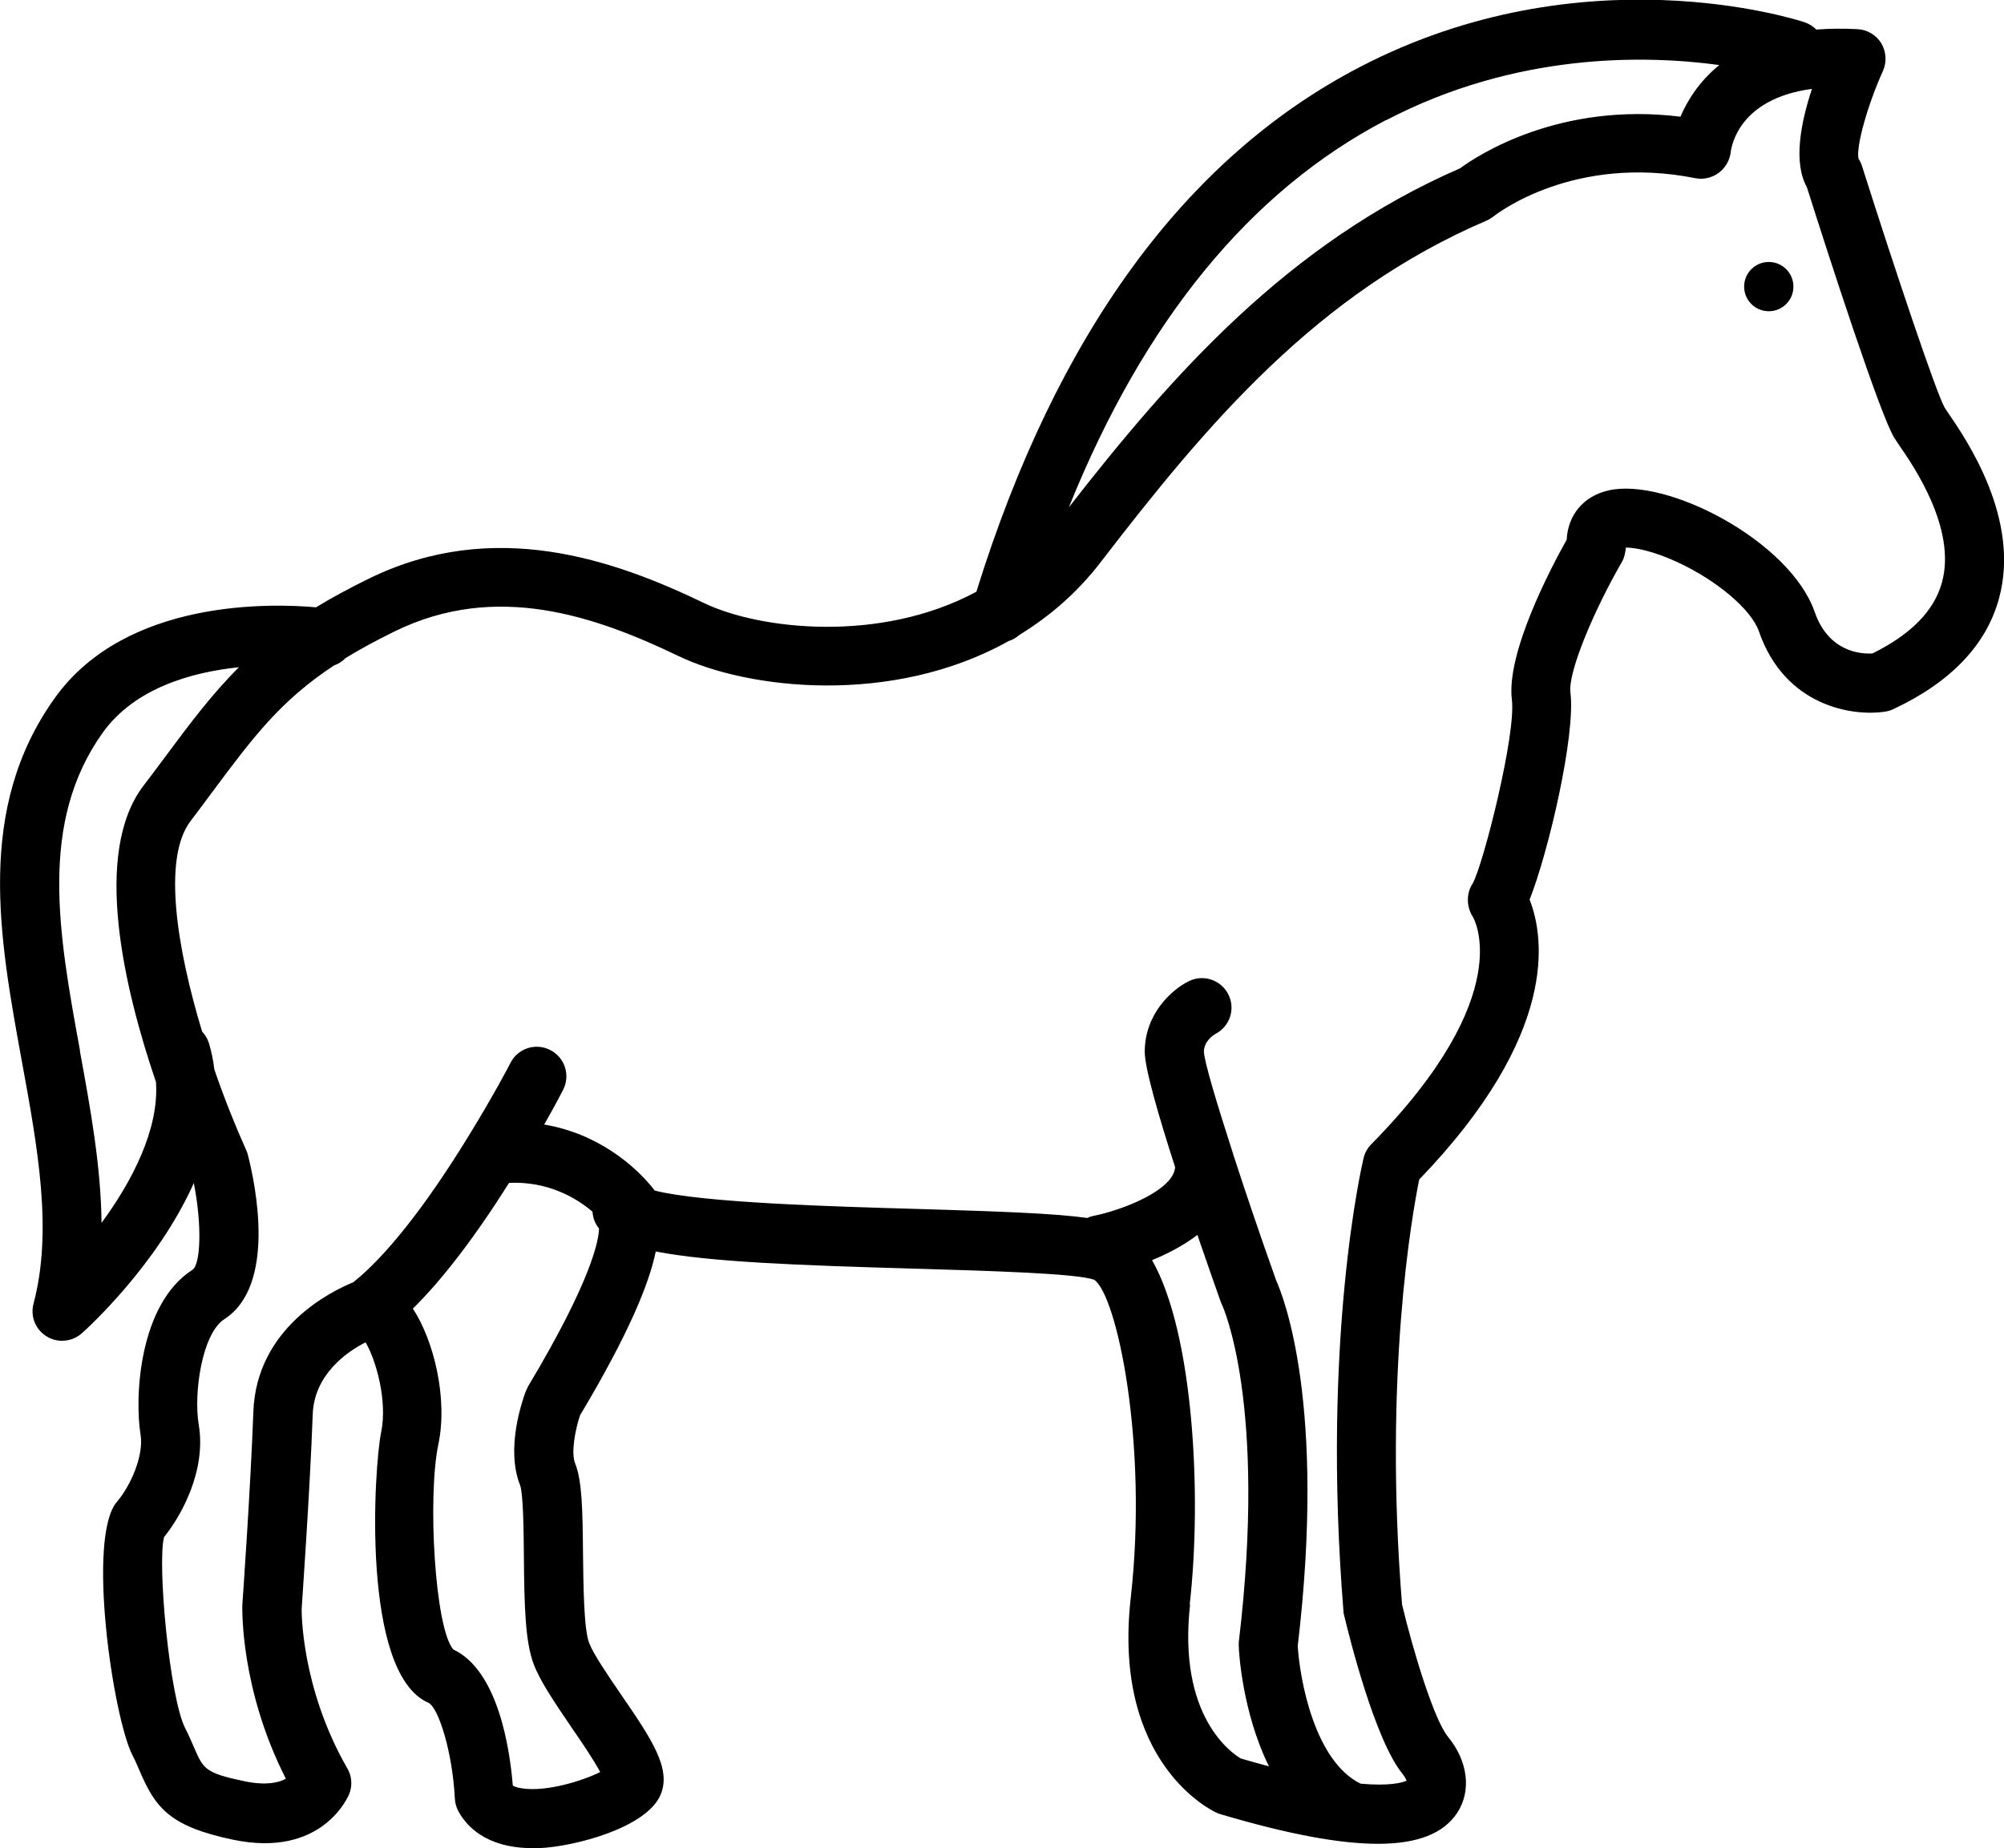 <?xml version="1.0" encoding="UTF-8"?>
<svg id="Layer_2" xmlns="http://www.w3.org/2000/svg" viewBox="0 0 101.64 93.76">
  <defs>
    <style>
      .cls-1 {
        fill: none;
      }
    </style>
  </defs>
  <g id="Layer_1-2" data-name="Layer_1">
    <g>
      <path class="cls-1" d="M7.27,39.87c.38-.51.74-.99,1.09-1.45,1.3-1.74,2.4-3.22,3.76-4.57-2.41.25-5.29,1.06-6.91,3.32-3.26,4.57-2.24,10.19-1.15,16.14.53,2.89,1.07,5.84,1.1,8.73,1.55-2.11,2.93-4.75,2.76-7.15-1.6-4.69-3.25-11.58-.64-15.02Z"/>
      <path class="cls-1" d="M74.05,8.54c.91-.67,5.05-3.38,11.18-2.62.34-.8.94-1.78,1.97-2.62-3.81-.52-10.32-.64-16.9,2.8-6.89,3.6-12.29,10.2-16.09,19.65,5.21-6.7,11.1-13.4,19.84-17.2Z"/>
      <path class="cls-1" d="M30.07,61.46c-.87-.75-2.31-1.55-4.23-1.46-1.74,2.76-3.38,4.9-4.88,6.38,1.05,1.6,1.78,4.55,1.29,6.9-.56,2.64-.19,9.3.76,10.39,2.29,1.08,2.87,5.09,3.02,6.91.15.08.35.12.43.13,1.23.2,3.1-.37,4-.82-.34-.62-1-1.59-1.43-2.23-.82-1.19-1.59-2.32-1.94-3.24-.43-1.13-.48-2.93-.5-5.54-.01-1.23-.03-3.09-.19-3.54-.74-1.84.1-4.25.27-4.72.03-.08.07-.17.12-.25,3.33-5.55,3.62-7.56,3.63-8.07-.2-.24-.31-.54-.33-.85Z"/>
      <path class="cls-1" d="M96.07,22.26c-.71-1.14-3.3-9.14-4.44-12.73-.69-1.24-.32-3.23.26-4.98-3.68.48-4.08,2.89-4.12,3.21-.05.42-.27.81-.61,1.05-.34.25-.77.35-1.18.27-6.17-1.23-10.08,1.81-10.24,1.94-.1.08-.23.16-.35.21-8.6,3.68-14.16,10.29-19.56,17.31-1.2,1.57-2.61,2.77-4.12,3.7-.16.14-.35.26-.56.32-5.92,3.31-13.25,2.45-16.75.76-4.22-2.03-9.23-3.77-14.37-1.26-.96.47-1.78.92-2.52,1.37-.16.17-.36.29-.58.37-2.73,1.8-4.1,3.64-6.18,6.43-.35.47-.71.96-1.1,1.47-1.42,1.88-.7,6.39.59,10.67.16.17.28.37.35.6.13.44.22.88.27,1.32.52,1.49,1.08,2.9,1.61,4.08.04.08.06.16.09.25.39,1.53,1.46,6.64-1.2,8.35-1.12.72-1.56,3.74-1.29,5.35.38,2.31-.88,4.6-1.76,5.7-.36,1.36.28,8.12,1.07,9.69.18.37.33.7.46,1,.47,1.08.55,1.28,2.57,1.7,1.08.22,1.71.07,2.08-.13-2.31-4.56-2.21-8.63-2.21-8.81,0-.12.42-5.96.56-9.8.15-4.28,3.97-6.13,5.07-6.58,1.63-1.29,3.62-3.8,5.78-7.31,1.3-2.12,2.18-3.8,2.19-3.82.38-.74,1.28-1.03,2.02-.65.74.38,1.02,1.29.65,2.02-.02.05-.38.73-.96,1.76,2.75.45,4.67,2.13,5.61,3.35,2.41.62,9.06.81,13.25.93,4.38.13,7.06.23,8.69.46.1-.05.21-.09.33-.11,1.44-.29,4.04-1.31,4.12-2.47-.84-2.61-1.54-5.03-1.54-5.85,0-1.95,1.4-3.17,2.23-3.58.74-.37,1.64-.07,2.01.67.37.73.08,1.62-.65,2-.08.04-.59.35-.59.91.03.53.63,2.57,1.47,5.14,0,.01,0,.02.01.04.64,1.98,1.43,4.27,2.19,6.43.37.82,2.54,6.28,1.09,18.53.1,1.66.84,5.84,3.19,6.99,1.46.12,2.1-.05,2.33-.15-.03-.09-.1-.21-.2-.34-1.41-1.72-2.71-6.98-2.96-8.02-.02-.07-.03-.15-.04-.23-1.13-13.79.93-22.63,1.02-23,.06-.27.2-.51.39-.7,7.51-7.63,5.18-11.5,5.15-11.54-.33-.51-.34-1.21,0-1.7.56-1.07,2.2-7.59,1.98-9.31-.3-2.36,1.94-6.63,2.78-8.12.06-1.26.85-2.21,2.12-2.5,2.97-.68,9.22,2.57,10.46,6.17.7,2.02,2.3,2.14,2.93,2.1,1.95-.96,3.14-2.17,3.52-3.59.73-2.7-1.44-5.87-2.16-6.91-.11-.17-.21-.3-.26-.39ZM89.71,15.79c-.69,0-1.25-.56-1.25-1.25s.56-1.25,1.25-1.25,1.25.56,1.25,1.25-.56,1.25-1.25,1.25Z"/>
      <path class="cls-1" d="M62.81,83.53c0-.08,0-.16,0-.24,1.45-12.12-.81-17.03-.84-17.08-.02-.05-.05-.11-.07-.16-.31-.88-.74-2.09-1.19-3.41-.72.55-1.54.97-2.3,1.28,2.1,3.68,2.54,11.92,1.91,17.47-.65,5.7,2.13,7.55,2.57,7.81.51.15.98.28,1.43.4-1.36-2.76-1.52-5.87-1.53-6.07Z"/>
      <path d="M98.81,20.95c-.08-.12-.15-.22-.18-.27-.43-.76-2.47-6.83-4.19-12.25-.04-.13-.1-.26-.18-.38-.13-.61.45-2.7,1.24-4.45.2-.45.17-.97-.08-1.4-.26-.42-.7-.69-1.2-.72-.76-.04-1.46-.03-2.1.02-.16-.16-.36-.29-.59-.37-.45-.15-11.26-3.61-22.56,2.27-8.85,4.6-15.39,13.56-19.45,26.62-4.89,2.63-11,1.92-13.8.58-4.58-2.21-10.66-4.34-16.98-1.26-1.02.5-1.91.98-2.71,1.47-2.22-.2-9.64-.45-13.25,4.6C-1.24,41.03-.04,47.55,1.11,53.85c.81,4.42,1.57,8.59.59,12.29-.17.64.1,1.32.67,1.66.24.15.51.22.78.22.36,0,.72-.13,1-.38.23-.2,3.81-3.44,5.68-7.62.42,2.11.35,4.13-.07,4.4-2.72,1.75-2.94,6.48-2.63,8.37.17,1.03-.49,2.57-1.2,3.4-1.54,1.8-.2,10.89.78,12.84.16.31.28.59.39.85.79,1.84,1.52,2.78,4.71,3.45,4.53.95,5.84-2.18,5.9-2.31.17-.43.14-.91-.09-1.3-2.39-4.15-2.32-8.1-2.32-8.1,0-.06.42-5.95.56-9.85.07-2.05,1.74-3.19,2.68-3.67.5.83,1.13,2.92.79,4.57-.35,1.66-1.05,12.24,2.41,13.72.5.26,1.21,2.48,1.33,4.86.01.22.07.43.17.62.38.72,1.37,1.89,3.78,1.89.1,0,.21,0,.32,0,1.83-.08,5.45-1.04,6.16-2.7.57-1.33-.45-2.83-2-5.09-.65-.95-1.39-2.03-1.62-2.62-.27-.71-.29-2.89-.31-4.49-.02-2.29-.05-3.75-.4-4.62-.22-.55.01-1.73.25-2.44,2.49-4.17,3.51-6.7,3.84-8.31,2.72.53,7.12.7,13.1.87,3.71.11,8.33.24,9.14.57,1.14.77,2.74,8.28,1.85,16.13-.95,8.41,4.15,10.82,4.37,10.91.06.03.13.05.19.07,6.81,2.02,10.62,2,11.99-.06.74-1.11.56-2.63-.46-3.87-.71-.86-1.78-4.4-2.33-6.71-.94-11.64.5-19.73.87-21.56,7.12-7.39,6.34-12.32,5.6-14.2.97-2.46,2.34-8.36,2.07-10.51-.13-1.07,1.25-4.27,2.61-6.62.12-.2.18-.48.2-.73.45,0,1.34.15,2.62.74,2.01.93,3.75,2.41,4.13,3.51,1.32,3.82,4.78,4.33,6.41,4.07.14-.02.27-.06.4-.12,2.92-1.37,4.73-3.26,5.37-5.63,1.1-4.04-1.67-8.07-2.58-9.4ZM70.3,6.1c6.57-3.43,13.09-3.32,16.9-2.8-1.03.84-1.63,1.82-1.97,2.62-6.13-.76-10.27,1.95-11.18,2.62-8.74,3.8-14.63,10.51-19.84,17.2,3.8-9.44,9.19-16.05,16.09-19.65ZM4.06,53.31c-1.09-5.95-2.11-11.57,1.15-16.14,1.62-2.26,4.5-3.07,6.91-3.32-1.36,1.35-2.46,2.82-3.76,4.57-.34.46-.7.94-1.09,1.45-2.6,3.43-.96,10.32.64,15.02.17,2.4-1.22,5.05-2.76,7.15-.03-2.88-.57-5.84-1.1-8.73ZM26.77,70.38c-.05.08-.09.16-.12.25-.17.46-1.01,2.88-.27,4.72.16.45.18,2.31.19,3.54.02,2.61.07,4.41.5,5.54.35.92,1.13,2.04,1.94,3.24.44.64,1.1,1.6,1.43,2.23-.9.45-2.77,1.03-4,.82-.08-.01-.29-.05-.43-.13-.15-1.83-.73-5.83-3.02-6.91-.94-1.09-1.31-7.75-.76-10.39.5-2.36-.24-5.31-1.29-6.9,1.5-1.48,3.14-3.62,4.88-6.38,1.92-.09,3.36.72,4.23,1.46.02.31.13.61.33.85,0,.51-.3,2.52-3.63,8.07ZM60.34,81.4c.63-5.55.19-13.79-1.91-17.47.76-.31,1.58-.73,2.3-1.28.45,1.32.88,2.53,1.19,3.41.02.05.04.11.07.16.02.05,2.29,4.96.84,17.08,0,.08-.01.16,0,.24,0,.2.17,3.32,1.53,6.07-.45-.12-.92-.25-1.43-.4-.44-.26-3.21-2.11-2.57-7.81ZM98.49,29.56c-.39,1.42-1.57,2.63-3.52,3.59-.62.04-2.23-.09-2.93-2.1-1.25-3.6-7.5-6.85-10.46-6.17-1.27.29-2.06,1.25-2.12,2.5-.84,1.5-3.07,5.76-2.78,8.12.22,1.73-1.42,8.25-1.98,9.31-.34.5-.33,1.19,0,1.7.02.04,2.36,3.91-5.15,11.54-.19.19-.33.44-.39.7-.09.37-2.14,9.21-1.02,23,0,.08.02.15.04.23.25,1.04,1.55,6.3,2.96,8.02.1.13.17.25.2.34-.23.1-.87.28-2.33.15-2.35-1.15-3.09-5.32-3.19-6.99,1.45-12.25-.72-17.71-1.09-18.53-.77-2.16-1.55-4.45-2.19-6.43,0-.01,0-.02-.01-.04-.83-2.57-1.44-4.61-1.47-5.14,0-.56.52-.87.59-.91.73-.38,1.02-1.27.65-2-.37-.74-1.27-1.04-2.01-.67-.83.41-2.23,1.63-2.23,3.58,0,.83.7,3.25,1.54,5.85-.07,1.17-2.67,2.18-4.12,2.47-.12.02-.23.06-.33.11-1.64-.23-4.31-.33-8.69-.46-4.19-.12-10.83-.31-13.25-.93-.94-1.22-2.86-2.89-5.61-3.35.59-1.03.94-1.72.96-1.76.38-.74.09-1.64-.65-2.02-.74-.38-1.64-.09-2.02.65,0,.02-.88,1.7-2.19,3.82-2.16,3.51-4.16,6.02-5.78,7.31-1.1.45-4.92,2.3-5.07,6.58-.14,3.85-.55,9.69-.56,9.8,0,.18-.11,4.25,2.21,8.81-.37.2-1,.35-2.08.13-2.01-.42-2.1-.62-2.57-1.7-.13-.3-.27-.63-.46-1-.79-1.57-1.42-8.33-1.07-9.69.89-1.1,2.15-3.39,1.76-5.7-.27-1.61.17-4.62,1.29-5.35,2.66-1.71,1.59-6.83,1.2-8.35-.02-.08-.05-.17-.09-.25-.53-1.18-1.1-2.59-1.61-4.08-.05-.44-.14-.88-.27-1.32-.07-.23-.19-.43-.35-.6-1.29-4.27-2.01-8.79-.59-10.67.39-.51.75-1,1.1-1.47,2.08-2.79,3.45-4.63,6.18-6.43.22-.08.42-.2.58-.37.73-.45,1.56-.9,2.52-1.37,5.14-2.51,10.14-.77,14.37,1.26,3.5,1.69,10.84,2.55,16.75-.76.21-.06.39-.18.56-.32,1.51-.93,2.92-2.13,4.12-3.7,5.4-7.02,10.96-13.63,19.56-17.31.12-.05.24-.13.35-.21.16-.13,4.07-3.17,10.24-1.94.41.08.84-.02,1.18-.27.34-.25.56-.64.61-1.05.04-.32.43-2.72,4.12-3.21-.58,1.75-.95,3.74-.26,4.98,1.14,3.6,3.73,11.6,4.44,12.73.06.09.15.23.26.39.72,1.04,2.89,4.21,2.16,6.91Z"/>
      <circle cx="89.71" cy="14.54" r="1.25"/>
    </g>
  </g>
</svg>